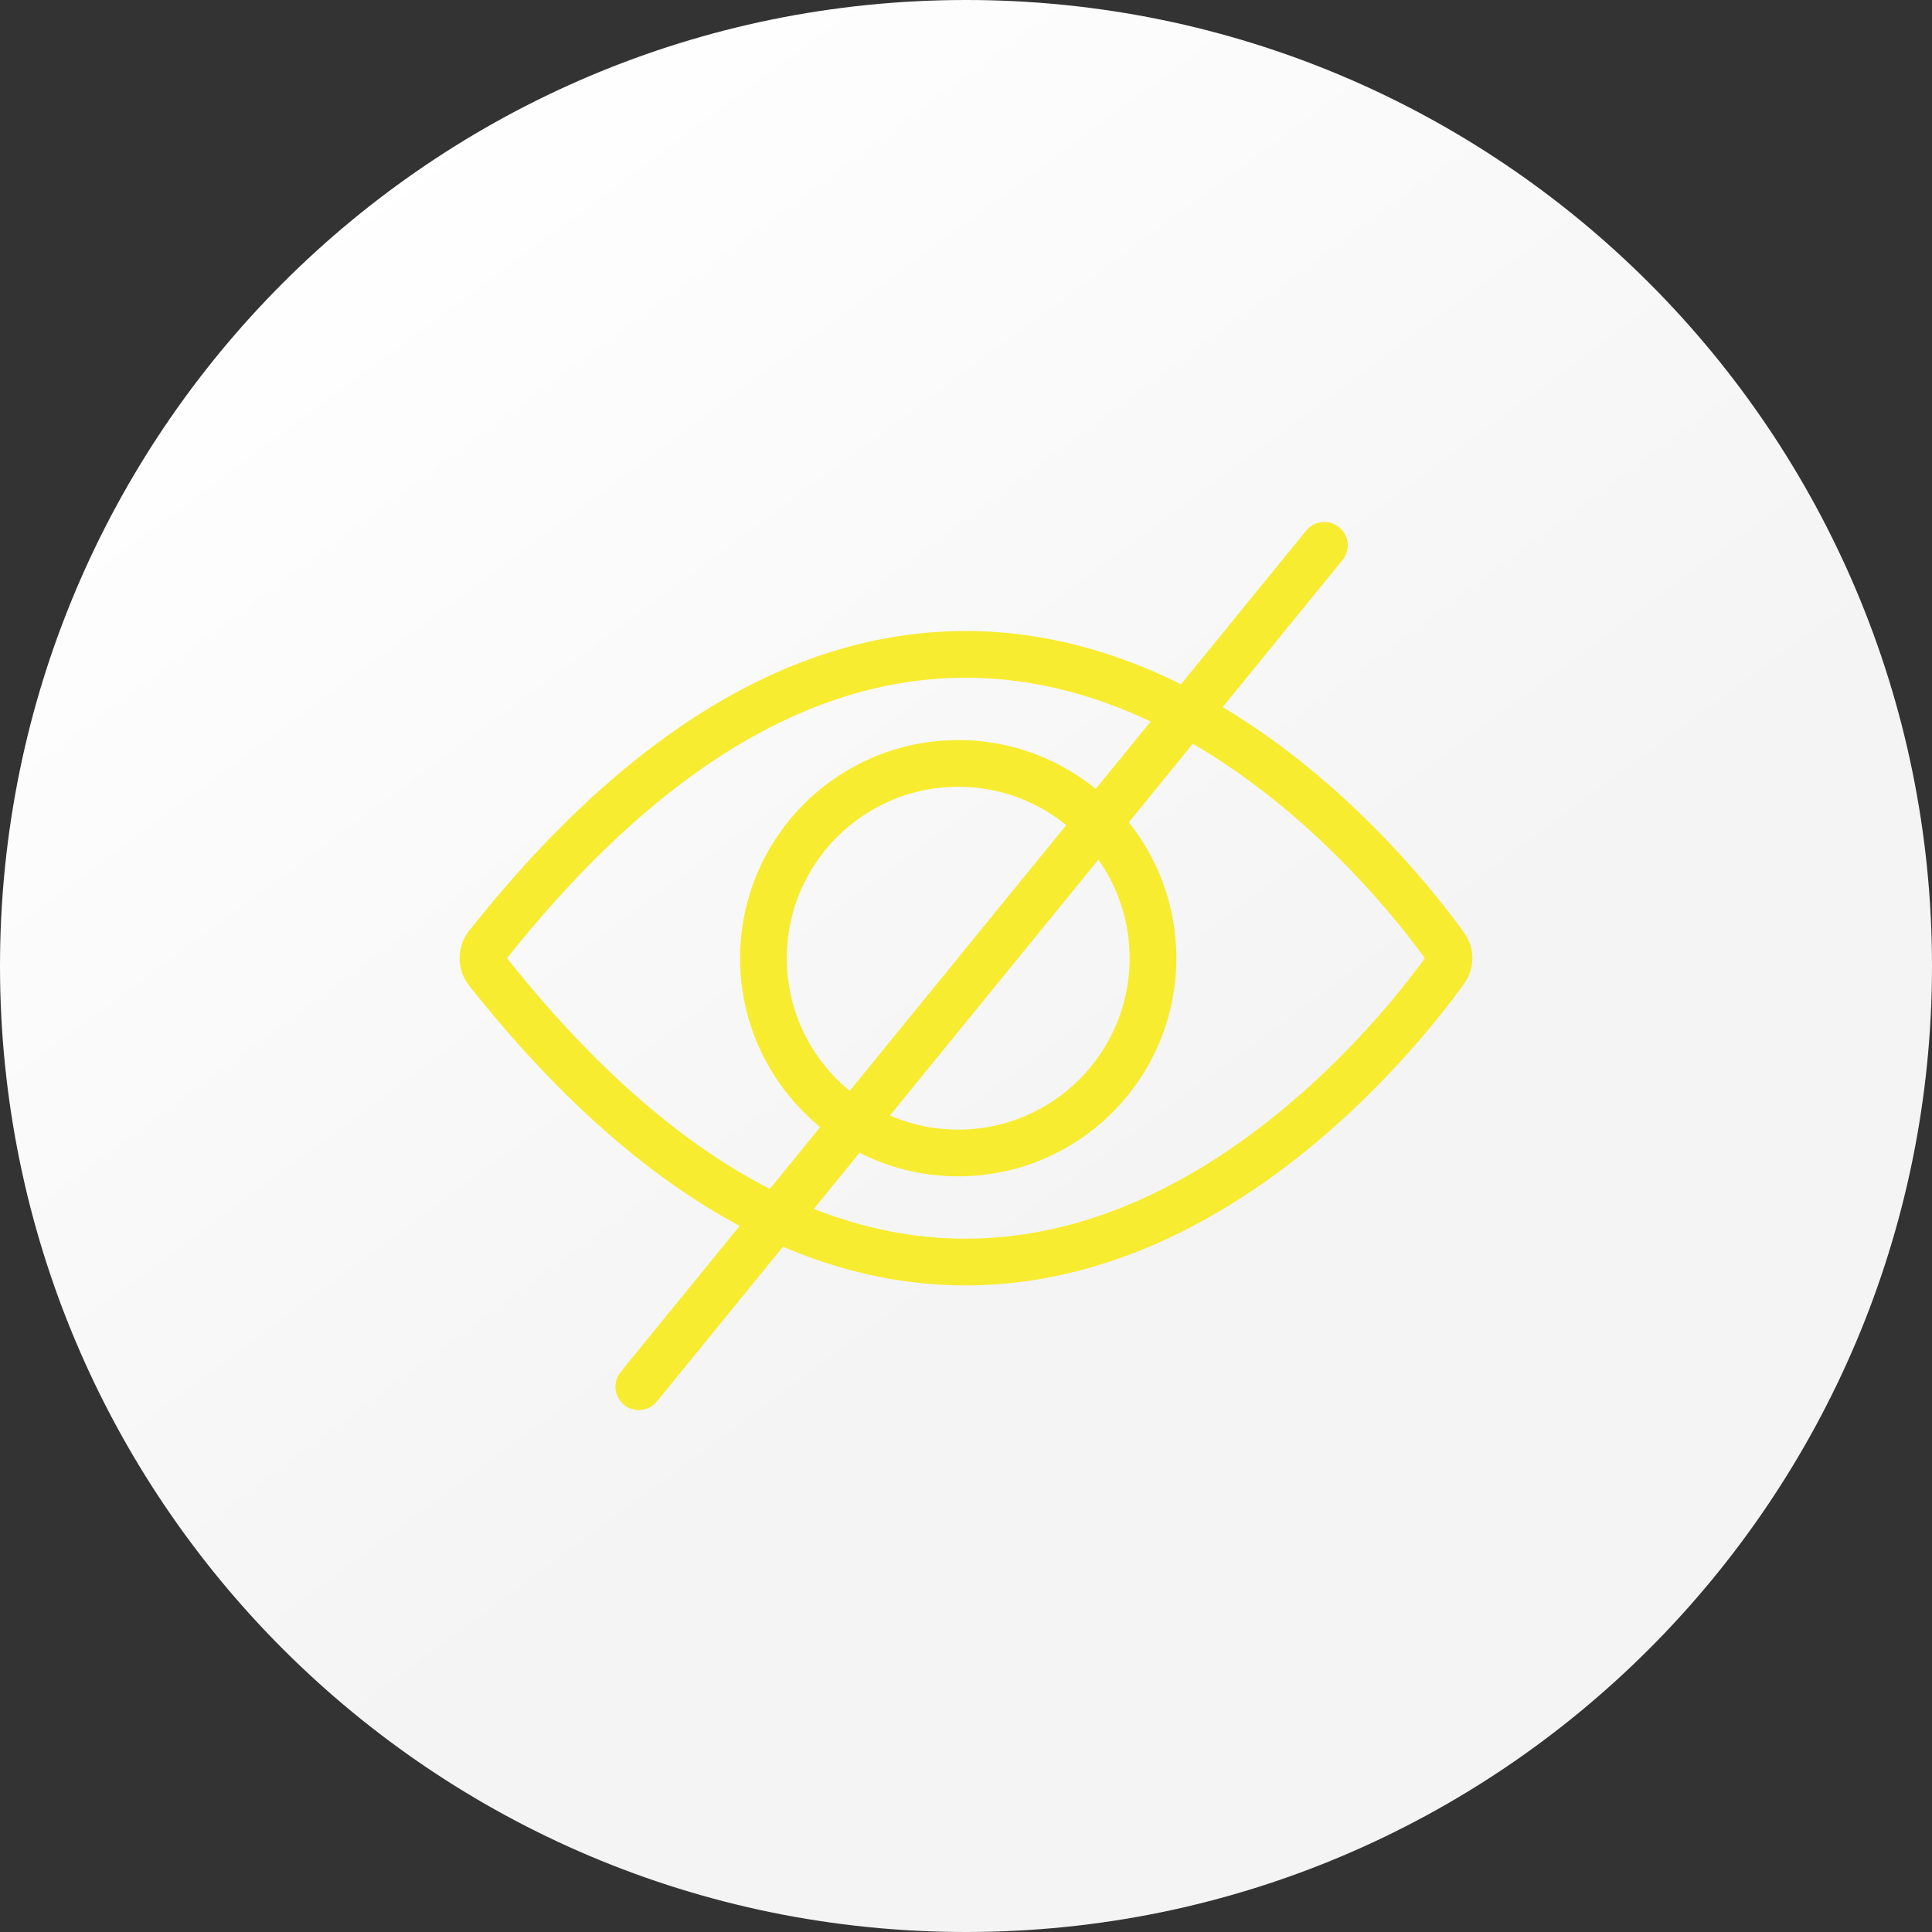 <svg xmlns="http://www.w3.org/2000/svg" xmlns:xlink="http://www.w3.org/1999/xlink" viewBox="0 0 124 124"><rect x="0" y="0" width="124" height="124" fill="#333333" stroke="none"/><defs><path id="5td5a" d="M880 2221c0-34.242 27.758-62 62-62 34.242 0 62 27.758 62 62 0 34.242-27.758 62-62 62-34.242 0-62-27.758-62-62z"/><path id="5td5c" d="M911.283 2221.326c30.995 39.114 57.458 5.52 61.47-.07a1.282 1.282 0 0 0 0-1.512c-4.012-5.59-30.475-39.184-61.47-.07a1.348 1.348 0 0 0 0 1.652z"/><path id="5td5d" d="M954 2220.5c0 6.903-5.596 12.5-12.5 12.5s-12.5-5.597-12.5-12.5 5.596-12.5 12.5-12.5 12.5 5.597 12.5 12.5z"/><path id="5td5e" d="M965 2194l-44 54"/><linearGradient id="5td5b" x1="949.2" x2="899.35" y1="2239.05" y2="2171.65" gradientUnits="userSpaceOnUse"><stop offset="0" stop-color="#f4f4f4"/><stop offset="1" stop-color="#fff"/></linearGradient></defs><g><g transform="translate(-880 -2159)"><use fill="url(#5td5b)" xlink:href="#5td5a"/></g><g transform="translate(-880 -2159)"><g><use fill="#fff" fill-opacity="0" stroke="#f8ec31" stroke-linecap="round" stroke-linejoin="round" stroke-miterlimit="50" stroke-width="3" xlink:href="#5td5c"/></g><g><use fill="#fff" fill-opacity="0" stroke="#f8ec31" stroke-linecap="round" stroke-linejoin="round" stroke-miterlimit="50" stroke-width="3" xlink:href="#5td5d"/></g><g><use fill="#fff" fill-opacity="0" stroke="#f8ec31" stroke-linecap="round" stroke-linejoin="round" stroke-miterlimit="50" stroke-width="3" xlink:href="#5td5e"/></g></g></g></svg>